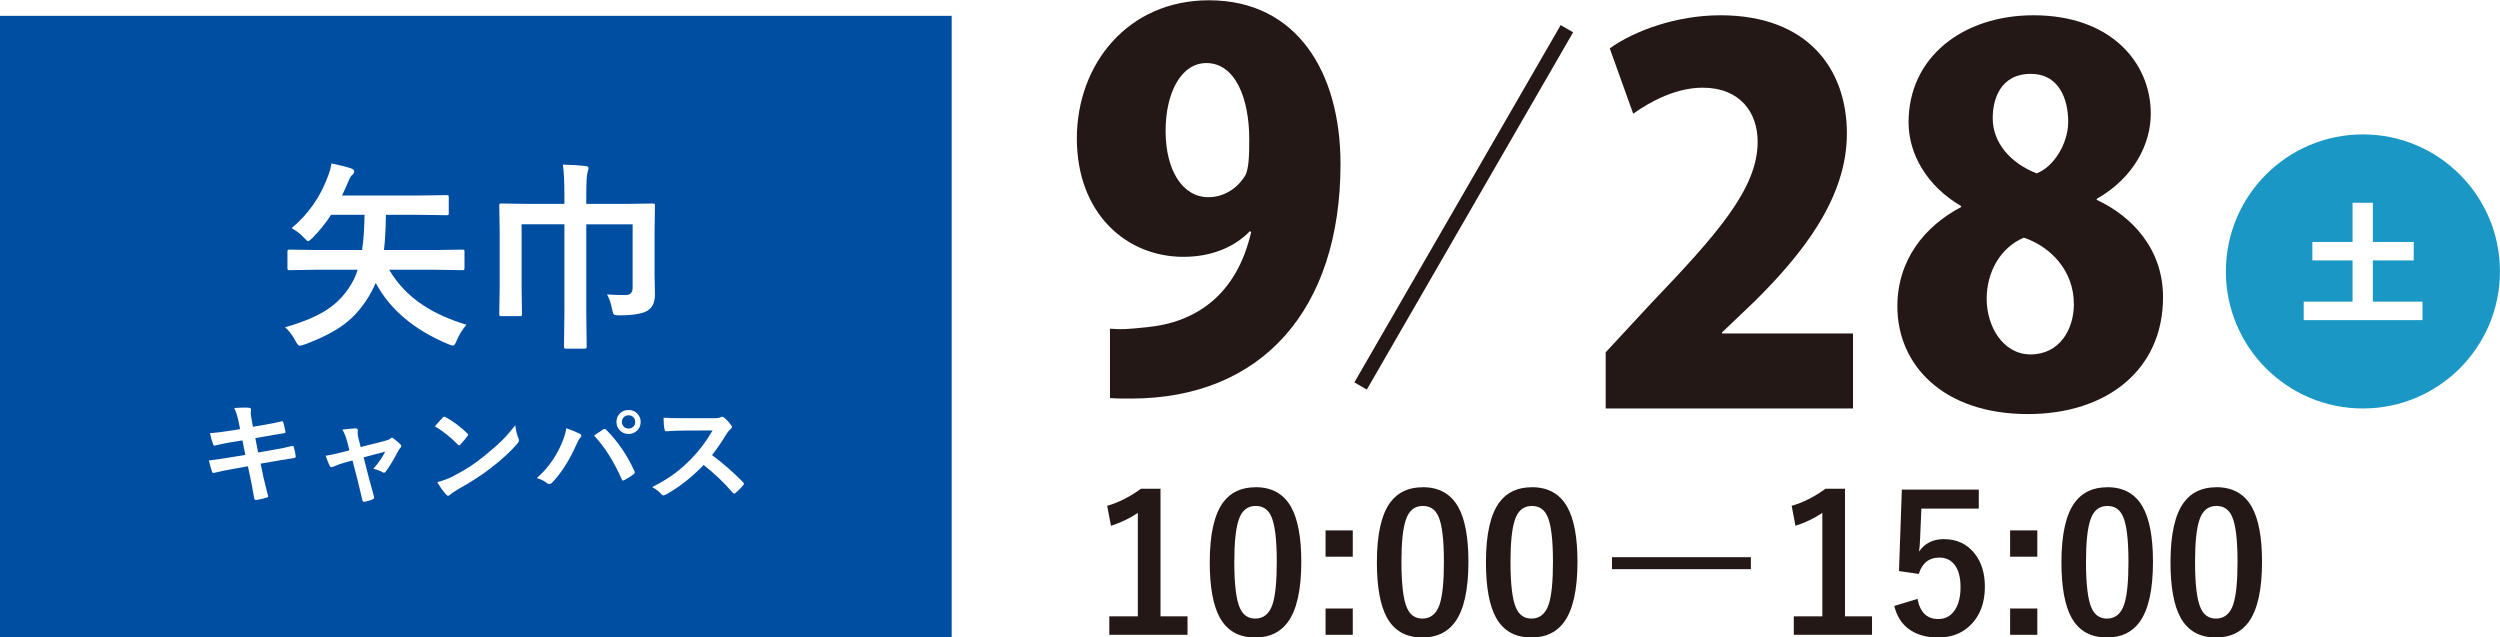 <?xml version="1.0" encoding="UTF-8"?>
<svg id="_レイヤー_2" data-name="レイヤー 2" xmlns="http://www.w3.org/2000/svg" xmlns:xlink="http://www.w3.org/1999/xlink" viewBox="0 0 446.79 113.93">
  <defs>
    <style>
      .cls-1 {
        fill: #231815;
      }

      .cls-1, .cls-2, .cls-3, .cls-4 {
        stroke-width: 0px;
      }

      .cls-2 {
        fill: #004ea2;
      }

      .cls-5 {
        filter: url(#drop-shadow-1);
      }

      .cls-3 {
        fill: #1b97c5;
      }

      .cls-6 {
        fill: none;
        stroke: #231815;
        stroke-miterlimit: 10;
        stroke-width: 2.57px;
      }

      .cls-4 {
        fill: #fff;
      }
    </style>
    <filter id="drop-shadow-1" filterUnits="userSpaceOnUse">
      <feOffset dx="0" dy="2.83"/>
      <feGaussianBlur result="blur" stdDeviation="2.83"/>
      <feFlood flood-color="#231815" flood-opacity=".3"/>
      <feComposite in2="blur" operator="in"/>
      <feComposite in="SourceGraphic"/>
    </filter>
  </defs>
  <g id="_レイヤー_9" data-name="レイヤー 9">
    <g class="cls-5">
      <rect class="cls-2" width="170.08" height="113.39"/>
      <g>
        <path class="cls-4" d="M83.35,55.22c-.71.82-1.29,1.75-1.72,2.78-.23.62-.46.93-.69.93-.09,0-.37-.08-.83-.25-6.13-2.57-10.45-6.22-12.96-10.95-.22.52-.5,1.09-.84,1.72-1.32,2.39-2.94,4.29-4.85,5.71-1.76,1.31-4.12,2.51-7.08,3.59-.4.14-.68.21-.84.21-.2,0-.45-.3-.76-.9-.49-.95-1.1-1.75-1.83-2.41,3.36-.94,5.99-2.07,7.89-3.41,1.65-1.16,2.99-2.64,4.03-4.45.43-.74.78-1.54,1.04-2.41h-7.59l-4.57.07c-.19,0-.3-.02-.33-.07s-.05-.16-.05-.33v-2.87c0-.2.02-.32.07-.35s.15-.05.32-.05l4.57.07h8.38c.26-1.72.4-3.82.44-6.29h-5.98c-.98,1.51-2.09,2.88-3.3,4.1-.41.41-.68.62-.81.62-.11,0-.36-.22-.76-.65-.64-.68-1.37-1.24-2.18-1.69,3-2.5,5.18-5.63,6.54-9.4.28-.75.47-1.47.58-2.16,1.5.32,2.65.6,3.45.86.41.15.62.33.62.54,0,.22-.12.44-.35.65-.25.2-.46.54-.65,1.04-.34.81-.73,1.69-1.18,2.64h13.78l4.89-.07c.2,0,.32.02.35.07s.05.16.05.33v2.81c0,.19-.02.3-.07.33s-.16.05-.33.05l-4.89-.07h-5.94c-.04,2.54-.15,4.64-.35,6.29h9.42l4.57-.07c.19,0,.3.02.35.07.04.05.05.16.05.33v2.87c0,.19-.02.3-.06.34s-.16.06-.34.06l-4.57-.07h-8.49c1.5,2.54,3.51,4.65,6.03,6.31,2.11,1.41,4.71,2.58,7.79,3.52Z"/>
        <path class="cls-4" d="M108.49,49.79c.76.07,1.85.11,3.27.11.87,0,1.3-.43,1.3-1.3v-11.34h-8.28v15.56l.07,6.26c0,.19-.03.3-.09.35-.05.04-.16.05-.33.05h-3.25c-.19,0-.3-.03-.33-.09-.04-.04-.05-.14-.05-.32l.07-6.26v-15.56h-7.65v11.27l.07,4.75c0,.19-.02.3-.07.35-.05.04-.15.05-.32.05h-3.29c-.19,0-.3-.02-.33-.07s-.05-.16-.05-.33l.07-4.89v-10.02l-.07-4.38c0-.21.02-.34.07-.39.05-.04.16-.05.33-.05l4.89.07h6.35v-1.48c0-2.5-.09-4.34-.28-5.54,1.63.04,2.98.12,4.06.25.36.04.54.16.54.39,0,.06-.06.3-.18.72-.15.48-.23,1.84-.23,4.08v1.58h6.98l4.89-.07c.2,0,.32.03.35.09.04.05.05.16.05.35l-.07,4.71v7.49l.07,3.57c0,1.25-.33,2.15-1,2.69-.73.7-2.48,1.07-5.26,1.09-.61,0-.97-.06-1.09-.18-.11-.11-.21-.42-.32-.95-.19-1.03-.49-1.9-.9-2.62Z"/>
      </g>
      <g>
        <path class="cls-4" d="M42.91,73.87l-.25-1.28c-.2-.97-.46-1.8-.8-2.5.81-.05,1.42-.08,1.84-.08.28,0,.53,0,.76.03.27.02.4.12.4.29l-.04.62c0,.25.03.52.08.81l.3,1.68,1.64-.27c1.73-.31,2.92-.55,3.57-.72.11,0,.19.08.22.22.15.49.28,1.06.4,1.72,0,.12-.1.2-.3.21-.23.04-.81.14-1.76.29-.7.12-1.22.21-1.58.27l-1.76.31.5,2.57,2.9-.51c1.25-.21,2.29-.43,3.13-.65.06-.01.11-.02.15-.02.12,0,.18.08.2.24.16.57.28,1.1.34,1.59,0,.21-.1.32-.3.34-.45.06-1.52.23-3.21.52l-2.76.48.46,2.23c.18.81.47,2.02.89,3.61v.03c0,.07-.09.14-.26.2-.54.18-1.15.32-1.82.42h-.07c-.2,0-.32-.08-.34-.24-.03-.14-.08-.45-.17-.93-.18-1.07-.34-1.9-.47-2.49l-.5-2.36-2.72.49c-1.33.23-2.41.46-3.24.68-.06.02-.11.03-.17.03-.14,0-.23-.08-.29-.25-.16-.46-.34-1.12-.56-1.98,1.03-.12,2.27-.3,3.72-.54l2.8-.46-.51-2.59-1.88.3c-1.19.2-2.18.4-2.98.61-.05.01-.1.02-.14.02-.1,0-.19-.08-.24-.22-.2-.5-.38-1.16-.56-2,1-.07,2.18-.22,3.55-.44l1.82-.28Z"/>
        <path class="cls-4" d="M62.98,79.48l-1.17.3c-.7.18-1.43.44-2.21.78-.18.07-.3.1-.36.1-.13,0-.24-.09-.33-.28-.19-.34-.42-.92-.7-1.76.62-.08,1.64-.3,3.04-.66l1.2-.32-.44-1.68c-.21-.78-.49-1.46-.82-2.02,1.2-.14,1.98-.21,2.33-.21.29,0,.43.1.43.31,0,.03,0,.06,0,.09-.02.12-.03.25-.03.39,0,.28.05.63.16,1.04l.38,1.5,4.34-1.1c.47-.12.8-.26,1.01-.44.08-.08.16-.12.23-.12.08,0,.2.06.34.18.55.41.94.75,1.18,1.01.1.1.16.21.16.3,0,.12-.07.25-.22.4-.12.12-.23.26-.31.42-.85,1.64-1.6,2.89-2.26,3.76-.1.12-.21.18-.3.18-.08,0-.19-.03-.3-.1-.42-.25-.95-.45-1.6-.61.9-1,1.6-2.02,2.12-3.06l-3.86,1.02.92,3.62c.11.4.28,1.01.51,1.85.18.63.31,1.14.41,1.51.02.07.03.13.03.19,0,.16-.09.27-.28.35-.33.15-.77.28-1.32.4-.08.02-.14.03-.2.03-.16,0-.26-.11-.3-.32-.15-.68-.42-1.79-.8-3.34l-.95-3.7Z"/>
        <path class="cls-4" d="M77.72,73.36c.33-.4.8-.92,1.4-1.56.08-.1.18-.16.28-.16.06,0,.15.03.26.1,1.24.66,2.52,1.61,3.82,2.84.12.12.18.21.18.28s-.04.16-.12.25c-.44.58-.85,1.08-1.24,1.5-.11.1-.19.16-.24.16-.06,0-.15-.05-.25-.16-1.22-1.26-2.58-2.34-4.08-3.26ZM78.15,83.34c1.07-.29,1.97-.62,2.71-1,1.29-.67,2.36-1.29,3.21-1.85.75-.49,1.6-1.11,2.54-1.88,1.34-1.09,2.41-2.02,3.19-2.81.75-.75,1.51-1.63,2.29-2.63.1.88.29,1.66.56,2.33.06.16.1.28.1.38,0,.15-.11.35-.32.61-1.17,1.36-2.7,2.77-4.6,4.24-1.65,1.3-3.67,2.6-6.04,3.92-.7.42-1.15.73-1.34.93-.14.13-.26.2-.36.2s-.22-.07-.34-.21c-.62-.7-1.15-1.44-1.6-2.23Z"/>
        <path class="cls-4" d="M95.94,82.61c1.88-1.66,3.32-3.65,4.34-5.96.54-1.21.84-2.2.91-2.96,1.12.4,1.94.74,2.47,1.02.16.07.24.18.24.32s-.07.27-.21.4c-.19.19-.42.6-.69,1.22-1.23,2.77-2.66,5.01-4.28,6.72-.18.2-.37.3-.57.3-.15,0-.3-.07-.46-.2-.44-.35-1.02-.64-1.76-.87ZM106.16,75.02c.22-.15.55-.37.99-.67.29-.2.49-.33.61-.41.1-.08.2-.12.28-.12.09,0,.19.05.3.16,2.06,2.07,3.74,4.52,5.02,7.34.05.09.08.19.08.28,0,.12-.06.22-.2.32-.46.36-1.02.72-1.66,1.05-.1.05-.18.07-.23.07-.12,0-.2-.08-.25-.24-1.41-3.2-3.06-5.79-4.93-7.78ZM112.33,70.44c.65,0,1.19.23,1.61.7.37.4.56.88.56,1.44,0,.64-.24,1.18-.71,1.6-.41.36-.9.55-1.46.55-.64,0-1.18-.23-1.6-.7-.37-.4-.56-.89-.56-1.45,0-.66.24-1.19.71-1.61.4-.35.89-.53,1.45-.53ZM112.33,71.39c-.36,0-.66.13-.89.38-.2.22-.29.49-.29.8,0,.37.13.67.38.9.22.2.49.29.8.29.37,0,.67-.13.9-.38.2-.22.29-.49.29-.81,0-.36-.13-.66-.38-.89-.22-.2-.49-.29-.81-.29Z"/>
        <path class="cls-4" d="M127.25,78.5c1.86,1.38,3.71,2.99,5.54,4.83.1.1.16.2.16.28s-.05.18-.14.29c-.42.51-.87.97-1.34,1.37-.08.08-.17.12-.24.12s-.17-.05-.28-.16c-1.5-1.76-3.24-3.42-5.2-4.96-2.09,2.18-4.33,3.94-6.72,5.28-.24.1-.39.16-.46.16-.13,0-.24-.06-.34-.18-.37-.46-.93-.9-1.68-1.31,1.61-.81,2.99-1.65,4.14-2.52.94-.7,1.9-1.56,2.9-2.58,1.43-1.48,2.68-3.15,3.76-5.02l-5.16.02c-1.03,0-2.08.04-3.16.13-.13.01-.22-.1-.26-.34-.12-.5-.18-1.19-.18-2.08.72.05,1.84.08,3.38.08h5.5c.7,0,1.16-.06,1.38-.19.07-.05.15-.08.22-.08.06,0,.18.05.34.16.43.34.86.81,1.3,1.41.06.11.1.2.1.25,0,.14-.09.27-.26.4-.27.24-.52.54-.73.89-.75,1.27-1.6,2.52-2.56,3.74Z"/>
      </g>
    </g>
    <g>
      <path class="cls-1" d="M207.4,87.34v22.81h4.83v3.3h-13.98v-3.3h5.1v-18.49c-1.39.95-2.99,1.72-4.8,2.31l-.68-3.57c2.07-.6,4.08-1.62,6.04-3.05h3.49Z"/>
      <path class="cls-1" d="M224.41,87.07c2.88,0,4.98,1.17,6.31,3.5,1.23,2.18,1.84,5.46,1.84,9.83,0,5-.8,8.6-2.41,10.79-1.34,1.83-3.28,2.74-5.83,2.74-2.91,0-5.02-1.19-6.33-3.57-1.2-2.19-1.79-5.49-1.79-9.89,0-4.98.81-8.56,2.42-10.72,1.33-1.78,3.25-2.67,5.78-2.67ZM224.41,90.42c-1.46,0-2.47.81-3.02,2.44-.53,1.53-.8,4.04-.8,7.55,0,4.02.33,6.77,1,8.25.55,1.26,1.47,1.89,2.74,1.89,1.49,0,2.52-.85,3.09-2.54.51-1.54.76-4.07.76-7.6,0-4-.33-6.71-1-8.15-.55-1.23-1.48-1.84-2.77-1.84Z"/>
      <path class="cls-1" d="M241.76,94.79v4.7h-4.86v-4.7h4.86ZM241.76,108.75v4.7h-4.86v-4.7h4.86Z"/>
      <path class="cls-1" d="M254.28,87.07c2.88,0,4.98,1.17,6.31,3.5,1.23,2.18,1.84,5.46,1.84,9.83,0,5-.8,8.6-2.41,10.79-1.34,1.83-3.28,2.74-5.83,2.74-2.91,0-5.02-1.19-6.33-3.57-1.2-2.19-1.79-5.49-1.79-9.89,0-4.98.81-8.56,2.42-10.72,1.33-1.78,3.25-2.67,5.78-2.67ZM254.28,90.42c-1.46,0-2.47.81-3.02,2.44-.53,1.53-.8,4.04-.8,7.55,0,4.02.33,6.77,1,8.25.55,1.26,1.47,1.89,2.74,1.89,1.49,0,2.52-.85,3.09-2.54.51-1.54.76-4.07.76-7.6,0-4-.33-6.71-1-8.15-.55-1.23-1.48-1.84-2.77-1.84Z"/>
      <path class="cls-1" d="M273.77,87.07c2.88,0,4.98,1.17,6.31,3.5,1.23,2.18,1.84,5.46,1.84,9.83,0,5-.8,8.6-2.41,10.79-1.34,1.83-3.28,2.74-5.83,2.74-2.91,0-5.02-1.19-6.33-3.57-1.2-2.19-1.79-5.49-1.79-9.89,0-4.98.81-8.56,2.42-10.72,1.33-1.78,3.25-2.67,5.78-2.67ZM273.77,90.42c-1.46,0-2.47.81-3.02,2.44-.53,1.53-.8,4.04-.8,7.55,0,4.02.33,6.77,1,8.25.55,1.26,1.47,1.89,2.74,1.89,1.49,0,2.52-.85,3.09-2.54.51-1.54.76-4.07.76-7.6,0-4-.33-6.71-1-8.15-.55-1.23-1.48-1.84-2.77-1.84Z"/>
      <path class="cls-1" d="M288.09,99.58h24.82v2.14h-24.82v-2.14Z"/>
      <path class="cls-1" d="M329.73,87.34v22.81h4.83v3.3h-13.98v-3.3h5.1v-18.49c-1.39.95-2.99,1.72-4.8,2.31l-.68-3.57c2.07-.6,4.08-1.62,6.04-3.05h3.49Z"/>
      <path class="cls-1" d="M353.64,87.5v3.4h-10.26l-.22,5.23c-.03.94-.1,1.76-.2,2.46,1.01-1.49,2.49-2.24,4.45-2.24,2.31,0,4.16.87,5.53,2.62,1.2,1.55,1.79,3.51,1.79,5.88,0,2.91-.87,5.21-2.61,6.91-1.51,1.45-3.4,2.17-5.69,2.17s-4.02-.53-5.4-1.59c-1.24-.95-2.07-2.3-2.49-4.05l4.15-1.26c.45,2.4,1.69,3.6,3.7,3.6,1.32,0,2.33-.57,3.04-1.71.63-1,.95-2.33.95-4,0-1.79-.38-3.15-1.13-4.07-.65-.8-1.54-1.2-2.66-1.2-1.85,0-3.07.97-3.67,2.92l-3.54-.51.51-14.56h13.73Z"/>
      <path class="cls-1" d="M364.1,94.79v4.7h-4.86v-4.7h4.86ZM364.1,108.75v4.7h-4.86v-4.7h4.86Z"/>
      <path class="cls-1" d="M376.62,87.07c2.88,0,4.98,1.17,6.31,3.5,1.23,2.18,1.84,5.46,1.84,9.83,0,5-.8,8.6-2.41,10.79-1.34,1.83-3.28,2.74-5.83,2.74-2.91,0-5.02-1.19-6.33-3.57-1.2-2.19-1.79-5.49-1.79-9.89,0-4.98.81-8.56,2.42-10.72,1.33-1.78,3.25-2.67,5.78-2.67ZM376.62,90.42c-1.46,0-2.47.81-3.02,2.44-.53,1.53-.8,4.04-.8,7.55,0,4.02.33,6.77,1,8.25.55,1.26,1.47,1.89,2.74,1.89,1.49,0,2.52-.85,3.09-2.54.51-1.54.76-4.07.76-7.6,0-4-.33-6.71-1-8.15-.55-1.23-1.48-1.84-2.77-1.84Z"/>
      <path class="cls-1" d="M396.11,87.07c2.88,0,4.98,1.17,6.31,3.5,1.23,2.18,1.84,5.46,1.84,9.83,0,5-.8,8.6-2.41,10.79-1.34,1.83-3.28,2.74-5.83,2.74-2.91,0-5.02-1.19-6.33-3.57-1.2-2.19-1.79-5.49-1.79-9.89,0-4.98.81-8.56,2.42-10.72,1.33-1.78,3.25-2.67,5.78-2.67ZM396.11,90.42c-1.46,0-2.47.81-3.02,2.44-.53,1.53-.8,4.04-.8,7.55,0,4.02.33,6.77,1,8.25.55,1.26,1.47,1.89,2.74,1.89,1.49,0,2.52-.85,3.09-2.54.51-1.54.76-4.07.76-7.6,0-4-.33-6.71-1-8.15-.55-1.23-1.48-1.84-2.77-1.84Z"/>
    </g>
    <g>
      <line class="cls-6" x1="243.16" y1="68.98" x2="280.03" y2="5.13"/>
      <g>
        <circle class="cls-3" cx="422.29" cy="48.51" r="24.49"/>
        <path class="cls-4" d="M424.07,36.24v7h7.3v3.3h-7.3v7.37h8.87v3.3h-21.23v-3.3h8.73v-7.37h-7.18v-3.3h7.18v-7h3.63Z"/>
      </g>
      <path class="cls-1" d="M223.35,41.34c-2.55,2.64-6.56,4.56-11.85,4.56-10.3,0-19.05-7.84-19.05-21.14S201.57.05,216.06.05c15.77,0,23.51,12.94,23.51,29.26,0,25.98-14.04,41.92-37.46,41.92-1.37,0-2.64,0-3.74-.09v-12.4c2.1.18,3.19.09,6.65-.27,8.39-.82,15.95-5.47,18.59-17.04l-.27-.09ZM208.31,23.39c0,7.02,3.01,11.85,7.66,11.85,3.28,0,5.65-2.19,6.65-4.01.55-1.28.64-3.19.64-6.38,0-7.2-2.46-13.58-7.66-13.58-4.56,0-7.29,5.38-7.29,12.12Z"/>
      <g>
        <path class="cls-1" d="M331.16,73h-44.2v-10.03l8.02-8.66c11.94-12.49,19.14-20.6,19.14-28.98,0-5.29-3.19-9.66-9.84-9.66-4.65,0-9.21,2.37-12.4,4.65l-4.19-11.67c4.28-3.1,11.85-5.92,19.78-5.92,15.58,0,22.6,9.57,22.6,21.14s-8.02,21.6-16.5,29.99l-5.83,5.56v.18h23.42v13.4Z"/>
        <path class="cls-1" d="M350.48,36.82c-6.11-3.55-9.39-9.3-9.39-14.95,0-11.76,9.84-19.14,22.33-19.14,13.85,0,20.96,8.48,20.96,17.59,0,5.29-2.92,11.39-9.66,15.22v.18c6.29,2.92,11.85,8.75,11.85,17.41,0,12.94-10.03,20.87-24.15,20.87-15.22,0-23.33-8.84-23.33-19.23,0-8.29,4.83-14.31,11.39-17.77v-.18ZM370.63,54.32c0-5.92-4.1-10.21-8.93-11.85-4.1,1.73-6.65,6.02-6.65,10.94s2.92,9.93,7.84,9.93c5.19,0,7.75-4.47,7.75-9.02ZM356.13,21.14c0,4.38,3.19,8.02,7.84,9.84,3.01-1.09,5.65-5.29,5.65-9.21,0-4.19-1.73-8.57-6.65-8.57-5.56,0-6.84,4.65-6.84,7.93Z"/>
      </g>
    </g>
  </g>
</svg>